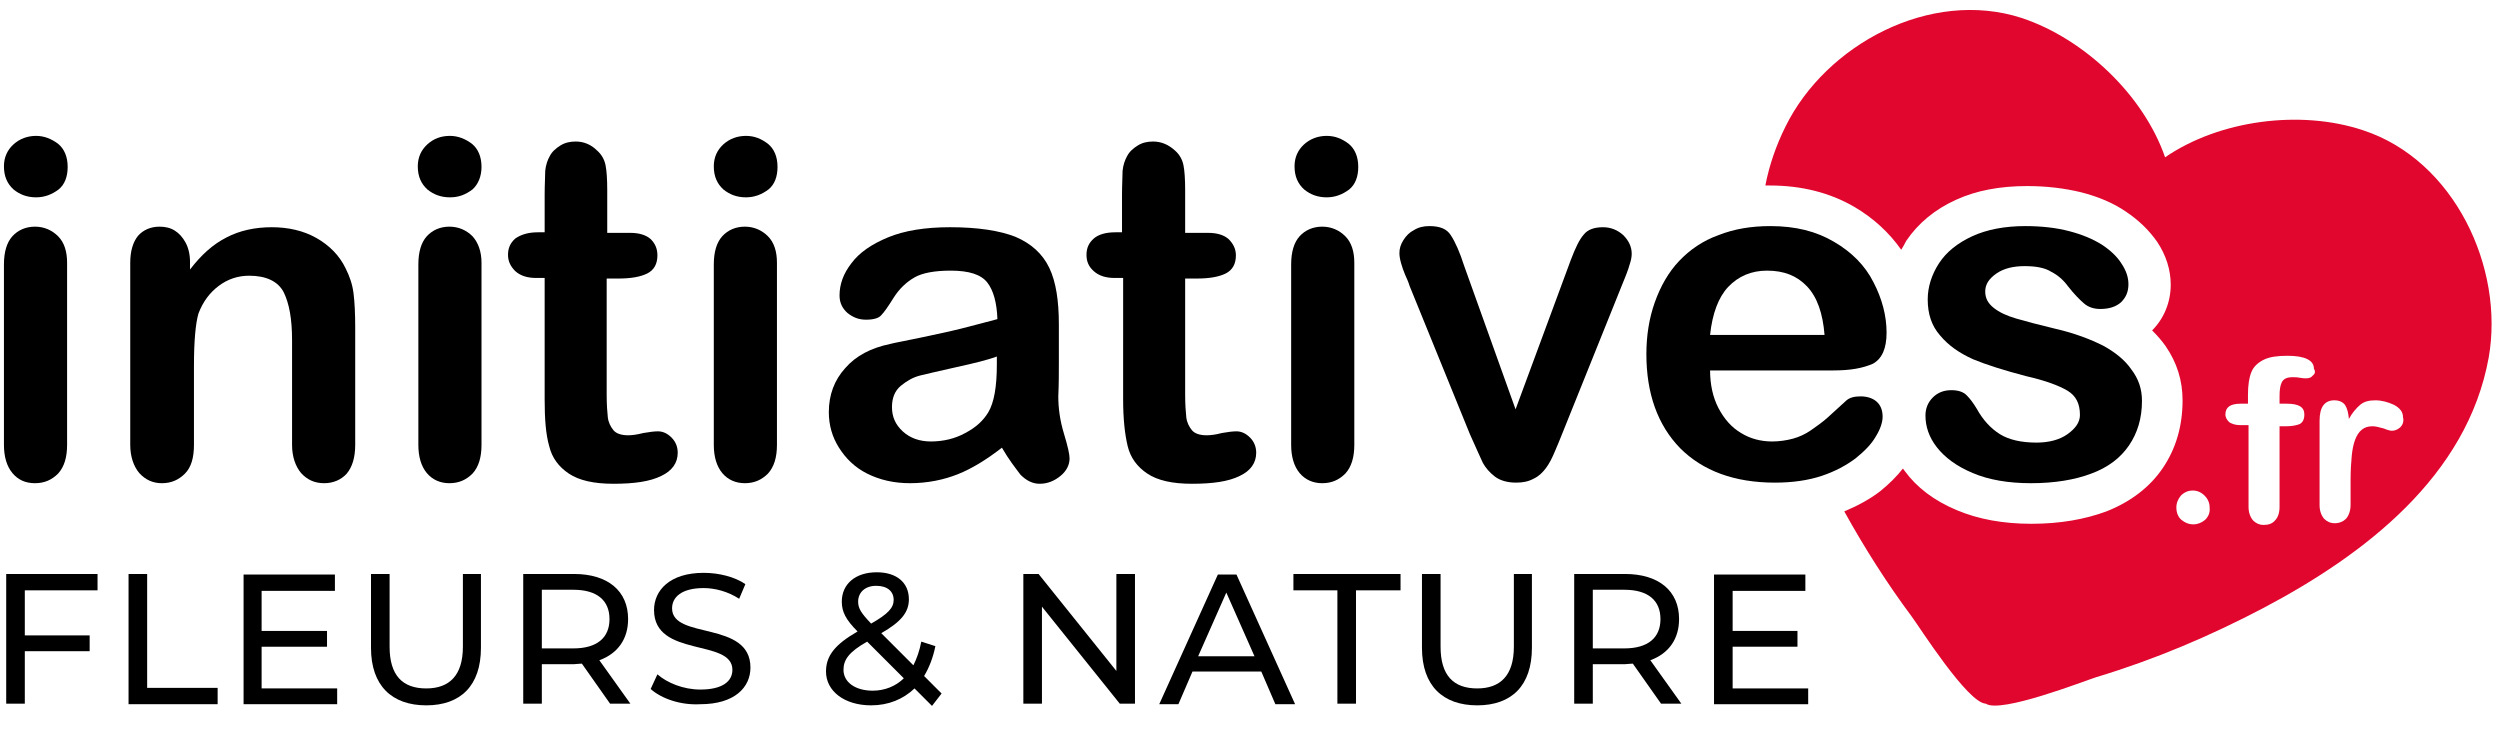 <?xml version="1.0" encoding="utf-8"?>
<!-- Generator: Adobe Illustrator 27.7.0, SVG Export Plug-In . SVG Version: 6.00 Build 0)  -->
<!DOCTYPE svg PUBLIC "-//W3C//DTD SVG 1.1//EN" "http://www.w3.org/Graphics/SVG/1.1/DTD/svg11.dtd">
<svg version="1.1" id="Calque_1" xmlns:x="http://ns.adobe.com/Extensibility/1.0/" xmlns:i="http://ns.adobe.com/AdobeIllustrator/10.0/" xmlns:graph="http://ns.adobe.com/Graphs/1.0/"
	 xmlns="http://www.w3.org/2000/svg" xmlns:xlink="http://www.w3.org/1999/xlink" x="0px" y="0px" viewBox="0 0 443.4 130.1"
	 style="enable-background:new 0 0 443.4 130.1;" xml:space="preserve">
<style type="text/css">
	.st0{fill:#E1062E;}
</style>
<g>
	<g>
		<path d="M6.4,35c-1.6,0-2.9-0.5-4-1.4c-1.1-1-1.7-2.3-1.7-4.1c0-1.6,0.6-2.9,1.7-3.9c1.1-1,2.5-1.5,4-1.5c1.4,0,2.7,0.5,3.9,1.4
			c1.1,0.9,1.7,2.3,1.7,4.1c0,1.7-0.5,3.1-1.6,4C9.2,34.5,7.9,35,6.4,35z M11.9,46.6v32.3c0,2.2-0.5,3.9-1.6,5.1
			c-1.1,1.1-2.4,1.7-4.1,1.7s-3-0.6-4-1.8c-1-1.2-1.5-2.9-1.5-5l0-32c0-2.2,0.5-3.9,1.5-5c1-1.1,2.4-1.7,4-1.7s3,0.6,4.1,1.7
			C11.4,43,11.9,44.6,11.9,46.6z"/>
	</g>
	<g>
		<path d="M33.7,46.4v1.4c2-2.6,4.1-4.5,6.5-5.7c2.3-1.2,5-1.8,8-1.8c2.9,0,5.6,0.6,7.9,1.9c2.3,1.3,4.1,3.1,5.2,5.4
			c0.7,1.4,1.2,2.8,1.4,4.4c0.2,1.6,0.3,3.6,0.3,6.1v20.8c0,2.2-0.5,3.9-1.5,5.1c-1,1.1-2.4,1.7-4,1.7c-1.7,0-3-0.6-4.1-1.8
			c-1-1.2-1.6-2.9-1.6-5V60.3c0-3.7-0.5-6.5-1.5-8.5c-1-1.9-3.1-2.9-6.1-2.9c-2,0-3.8,0.6-5.4,1.8c-1.6,1.2-2.8,2.8-3.6,4.9
			c-0.5,1.7-0.8,4.8-0.8,9.3v14c0,2.3-0.5,4-1.6,5.1c-1.1,1.1-2.4,1.7-4.1,1.7c-1.6,0-2.9-0.6-4-1.8c-1-1.2-1.6-2.9-1.6-5V46.6
			c0-2.1,0.5-3.7,1.4-4.8c0.9-1,2.2-1.6,3.8-1.6c1,0,1.9,0.2,2.7,0.7c0.8,0.5,1.4,1.2,1.9,2.1C33.4,43.9,33.7,45.1,33.7,46.4z"/>
	</g>
	<g>
		<path d="M79.8,35c-1.6,0-2.9-0.5-4-1.4c-1.1-1-1.7-2.3-1.7-4.1c0-1.6,0.6-2.9,1.7-3.9c1.1-1,2.4-1.5,4-1.5c1.4,0,2.7,0.5,3.9,1.4
			c1.1,0.9,1.7,2.3,1.7,4.1c0,1.7-0.6,3.1-1.6,4C82.6,34.5,81.4,35,79.8,35z M85.4,46.6v32.3c0,2.2-0.5,3.9-1.6,5.1
			c-1.1,1.1-2.4,1.7-4.1,1.7c-1.6,0-3-0.6-4-1.8c-1-1.2-1.5-2.9-1.5-5v-32c0-2.2,0.5-3.9,1.5-5c1-1.1,2.4-1.7,4-1.7
			c1.6,0,3,0.6,4.1,1.7C84.8,43,85.4,44.6,85.4,46.6z"/>
	</g>
	<g>
		<path d="M95.4,41.2h1.2v-6.7c0-1.8,0.1-3.2,0.1-4.2c0.1-1,0.4-1.9,0.8-2.6c0.4-0.8,1.1-1.4,1.9-1.9c0.8-0.5,1.7-0.7,2.7-0.7
			c1.4,0,2.7,0.5,3.8,1.6c0.8,0.7,1.3,1.6,1.5,2.6c0.2,1,0.3,2.5,0.3,4.4v7.6h4.1c1.6,0,2.8,0.4,3.6,1.1c0.8,0.8,1.2,1.7,1.2,2.9
			c0,1.5-0.6,2.6-1.8,3.2c-1.2,0.6-2.9,0.9-5.1,0.9h-2.1v20.6c0,1.7,0.1,3.1,0.2,4c0.1,0.9,0.5,1.7,1,2.3c0.5,0.6,1.4,0.9,2.6,0.9
			c0.7,0,1.5-0.1,2.7-0.4c1.1-0.2,2-0.3,2.6-0.3c0.9,0,1.7,0.4,2.4,1.1c0.7,0.7,1.1,1.6,1.1,2.7c0,1.8-1,3.2-2.9,4.1
			c-2,1-4.8,1.4-8.5,1.4c-3.5,0-6.1-0.6-7.9-1.8c-1.8-1.2-3-2.8-3.5-4.9c-0.6-2.1-0.8-4.8-0.8-8.3V49.3h-1.5c-1.6,0-2.8-0.4-3.7-1.2
			c-0.8-0.8-1.3-1.7-1.3-2.9c0-1.2,0.4-2.1,1.3-2.9C92.4,41.6,93.7,41.2,95.4,41.2z"/>
	</g>
	<g>
		<path d="M132.3,35c-1.6,0-2.9-0.5-4-1.4c-1.1-1-1.7-2.3-1.7-4.1c0-1.6,0.6-2.9,1.7-3.9c1.1-1,2.5-1.5,4-1.5c1.5,0,2.7,0.5,3.9,1.4
			c1.1,0.9,1.7,2.3,1.7,4.1c0,1.7-0.5,3.1-1.6,4C135.1,34.5,133.8,35,132.3,35z M235.3,35c-1.6,0-2.9-0.5-4-1.4
			c-1.1-1-1.7-2.3-1.7-4.1c0-1.6,0.6-2.9,1.7-3.9c1.1-1,2.5-1.5,4-1.5c1.5,0,2.7,0.5,3.9,1.4c1.1,0.9,1.7,2.3,1.7,4.1
			c0,1.7-0.5,3.1-1.6,4C238.1,34.5,236.8,35,235.3,35z M137.8,46.6v32.3c0,2.2-0.5,3.9-1.6,5.1c-1.1,1.1-2.4,1.7-4.1,1.7
			c-1.6,0-3-0.6-4-1.8c-1-1.2-1.5-2.9-1.5-5v-32c0-2.2,0.5-3.9,1.5-5c1-1.1,2.4-1.7,4-1.7c1.6,0,3,0.6,4.1,1.7
			C137.3,43,137.8,44.6,137.8,46.6z"/>
	</g>
	<g>
		<path d="M177.7,79.4c-2.7,2.1-5.3,3.7-7.8,4.7c-2.5,1-5.4,1.6-8.5,1.6c-2.9,0-5.4-0.6-7.6-1.7c-2.2-1.1-3.8-2.7-5-4.6
			c-1.2-1.9-1.8-4-1.8-6.3c0-3.1,1-5.7,2.9-7.8c1.9-2.2,4.6-3.6,8-4.3c0.7-0.2,2.5-0.5,5.3-1.1c2.8-0.6,5.2-1.1,7.2-1.6
			c2-0.5,4.2-1.1,6.5-1.7c-0.1-2.9-0.7-5.1-1.8-6.5c-1.1-1.4-3.2-2.1-6.5-2.1c-2.8,0-5,0.4-6.4,1.2c-1.4,0.8-2.7,2-3.7,3.6
			c-1,1.6-1.7,2.6-2.2,3.1c-0.4,0.5-1.3,0.8-2.7,0.8c-1.3,0-2.3-0.4-3.3-1.2c-0.9-0.8-1.4-1.8-1.4-3.1c0-2,0.7-3.9,2.1-5.7
			c1.4-1.9,3.6-3.4,6.5-4.6c2.9-1.2,6.6-1.8,11-1.8c4.9,0,8.8,0.6,11.6,1.7c2.8,1.2,4.8,3,6,5.5c1.2,2.5,1.7,5.9,1.7,10
			c0,2.6,0,4.8,0,6.7c0,1.8,0,3.9-0.1,6.1c0,2.1,0.3,4.3,1,6.6c0.7,2.3,1,3.7,1,4.4c0,1.1-0.5,2.2-1.6,3.1c-1.1,0.9-2.3,1.4-3.7,1.4
			c-1.2,0-2.3-0.5-3.4-1.6C180.1,83,178.9,81.5,177.7,79.4z M176.9,63.2c-1.6,0.6-4,1.2-7.2,1.9c-3.1,0.7-5.3,1.2-6.5,1.5
			c-1.2,0.3-2.3,0.9-3.4,1.8c-1.1,0.9-1.6,2.2-1.6,3.8c0,1.7,0.6,3.1,1.9,4.3c1.3,1.2,3,1.8,5,1.8c2.2,0,4.3-0.5,6.1-1.5
			c1.9-1,3.2-2.2,4.1-3.7c1-1.7,1.5-4.5,1.5-8.4V63.2z"/>
	</g>
	<g>
		<path d="M197.8,41.2h1.2v-6.7c0-1.8,0.1-3.2,0.1-4.2c0.1-1,0.4-1.9,0.8-2.6c0.4-0.8,1.1-1.4,1.9-1.9c0.8-0.5,1.7-0.7,2.7-0.7
			c1.4,0,2.7,0.5,3.9,1.6c0.8,0.7,1.3,1.6,1.5,2.6c0.2,1,0.3,2.5,0.3,4.4v7.6h4.1c1.6,0,2.8,0.4,3.6,1.1c0.8,0.8,1.3,1.7,1.3,2.9
			c0,1.5-0.6,2.6-1.8,3.2c-1.2,0.6-2.9,0.9-5.1,0.9h-2.1v20.6c0,1.7,0.1,3.1,0.2,4c0.1,0.9,0.5,1.7,1,2.3c0.5,0.6,1.4,0.9,2.6,0.9
			c0.7,0,1.6-0.1,2.7-0.4c1.1-0.2,2-0.3,2.6-0.3c0.9,0,1.7,0.4,2.4,1.1c0.7,0.7,1.1,1.6,1.1,2.7c0,1.8-1,3.2-2.9,4.1
			c-2,1-4.8,1.4-8.5,1.4c-3.5,0-6.1-0.6-7.9-1.8c-1.8-1.2-3-2.8-3.5-4.9c-0.5-2.1-0.8-4.8-0.8-8.3V49.3h-1.5c-1.6,0-2.8-0.4-3.7-1.2
			c-0.9-0.8-1.3-1.7-1.3-2.9c0-1.2,0.4-2.1,1.3-2.9C194.8,41.6,196.1,41.2,197.8,41.2z"/>
	</g>
	<g>
		<path d="M240.2,46.6v32.3c0,2.2-0.5,3.9-1.6,5.1c-1.1,1.1-2.4,1.7-4.1,1.7c-1.6,0-3-0.6-4-1.8c-1-1.2-1.5-2.9-1.5-5v-32
			c0-2.2,0.5-3.9,1.5-5c1-1.1,2.4-1.7,4-1.7c1.6,0,3,0.6,4.1,1.7C239.7,43,240.2,44.6,240.2,46.6z"/>
	</g>
	<g>
		<path d="M259.7,47.2l9.1,25.4l9.8-26.5c0.8-2.1,1.5-3.6,2.3-4.5c0.7-0.9,1.9-1.3,3.4-1.3c1.4,0,2.6,0.5,3.6,1.4
			c1,1,1.5,2.1,1.5,3.3c0,0.5-0.1,1.1-0.3,1.7c-0.2,0.7-0.4,1.3-0.6,1.8c-0.2,0.6-0.5,1.2-0.8,2l-10.7,26.6
			c-0.3,0.8-0.7,1.7-1.2,2.9c-0.5,1.2-1,2.2-1.6,3c-0.6,0.8-1.3,1.5-2.2,1.9c-0.9,0.5-1.9,0.7-3.1,0.7c-1.6,0-2.9-0.4-3.8-1.1
			c-0.9-0.7-1.6-1.5-2.1-2.4c-0.4-0.9-1.2-2.6-2.3-5.1l-10.7-26.3c-0.2-0.7-0.5-1.3-0.8-2c-0.3-0.7-0.5-1.3-0.7-2
			c-0.2-0.7-0.3-1.3-0.3-1.8c0-0.8,0.2-1.5,0.7-2.3c0.5-0.8,1.1-1.4,1.9-1.8c0.8-0.5,1.7-0.7,2.7-0.7c1.9,0,3.1,0.5,3.8,1.6
			C258.1,42.9,258.9,44.7,259.7,47.2z"/>
	</g>
	<g>
		<path d="M325.2,65.7l-21.9,0c0,2.5,0.5,4.8,1.5,6.7c1,1.9,2.3,3.4,4,4.4c1.6,1,3.5,1.5,5.5,1.5c1.3,0,2.6-0.2,3.7-0.5
			c1.1-0.3,2.2-0.8,3.2-1.5c1-0.7,2-1.4,2.9-2.2c0.9-0.8,2-1.8,3.4-3.1c0.6-0.5,1.4-0.7,2.5-0.7c1.1,0,2.1,0.3,2.8,0.9
			c0.7,0.6,1.1,1.5,1.1,2.7c0,1-0.4,2.2-1.2,3.5c-0.8,1.4-2,2.6-3.6,3.9c-1.6,1.2-3.6,2.3-6,3.1c-2.4,0.8-5.2,1.2-8.3,1.2
			c-7.2,0-12.8-2.1-16.8-6.1c-4-4.1-6-9.7-6-16.7c0-3.3,0.5-6.4,1.5-9.2c1-2.8,2.4-5.3,4.3-7.3c1.9-2,4.2-3.6,7-4.6
			c2.8-1.1,5.8-1.6,9.2-1.6c4.4,0,8.1,0.9,11.3,2.8c3.1,1.8,5.5,4.2,7,7.2c1.5,2.9,2.3,5.9,2.3,8.9c0,2.8-0.8,4.6-2.4,5.5
			C330.4,65.3,328.2,65.7,325.2,65.7z M303.3,59.4l20.3,0c-0.3-3.8-1.3-6.7-3.1-8.6c-1.8-1.9-4.1-2.8-7.1-2.8c-2.8,0-5.1,1-6.9,2.9
			C304.8,52.7,303.7,55.6,303.3,59.4z"/>
	</g>
	<g>
		<path d="M379.9,71.1c0,3.1-0.8,5.7-2.3,7.9c-1.5,2.2-3.7,3.9-6.7,5c-2.9,1.1-6.5,1.7-10.7,1.7c-4,0-7.5-0.6-10.3-1.8
			c-2.9-1.2-5-2.8-6.4-4.6c-1.4-1.8-2-3.7-2-5.6c0-1.2,0.4-2.3,1.3-3.2c0.9-0.9,2-1.3,3.3-1.3c1.2,0,2.1,0.3,2.7,0.9
			c0.6,0.6,1.2,1.4,1.8,2.4c1.1,2,2.5,3.5,4.1,4.5c1.6,1,3.8,1.5,6.5,1.5c2.2,0,4.1-0.5,5.5-1.5c1.4-1,2.2-2.1,2.2-3.4
			c0-2-0.7-3.4-2.2-4.3c-1.5-0.9-3.9-1.8-7.4-2.6c-3.8-1-7-2-9.4-3c-2.4-1.1-4.3-2.4-5.8-4.2c-1.5-1.7-2.2-3.8-2.2-6.4
			c0-2.2,0.7-4.4,2-6.4c1.3-2,3.3-3.6,5.9-4.8c2.6-1.2,5.8-1.8,9.4-1.8c2.9,0,5.5,0.3,7.8,0.9c2.3,0.6,4.2,1.4,5.8,2.4
			c1.5,1,2.7,2.1,3.5,3.4c0.8,1.2,1.2,2.4,1.2,3.6c0,1.3-0.4,2.3-1.3,3.2c-0.9,0.8-2.1,1.2-3.7,1.2c-1.1,0-2.1-0.3-2.9-1
			c-0.8-0.7-1.7-1.6-2.8-3c-0.8-1.1-1.8-2-3-2.6c-1.1-0.7-2.7-1-4.7-1c-2,0-3.7,0.4-5,1.3c-1.3,0.9-2,1.9-2,3.2
			c0,1.2,0.5,2.1,1.5,2.9c1,0.8,2.3,1.4,4,1.9c1.7,0.5,4,1.1,6.9,1.8c3.5,0.8,6.3,1.9,8.5,3c2.2,1.2,3.9,2.6,5,4.2
			C379.3,67.2,379.9,69,379.9,71.1z"/>
	</g>
</g>
<path class="st0" d="M419.1,23.1c-11.1-3.7-25.5-1.8-35.1,4.8c-3.8-11-14.3-21-25.4-24.7c-16.3-5.3-34.8,4.8-41.9,19.2
	c-1.7,3.4-2.9,6.9-3.6,10.5c0.3,0,0.5,0,0.8,0c5.7,0,10.7,1.3,15,3.8c3.4,2,6.2,4.6,8.3,7.6c0.3-0.5,0.6-1,0.9-1.6
	c2.1-3.1,5.1-5.6,8.9-7.3c3.5-1.6,7.7-2.4,12.5-2.4c3.5,0,6.7,0.4,9.6,1.1c3.1,0.8,5.7,1.9,7.9,3.4c2.4,1.6,4.2,3.4,5.6,5.4
	c1.6,2.4,2.4,5,2.4,7.6c0,3.1-1.2,6-3.3,8.1c0.9,0.9,1.7,1.8,2.4,2.8c2,2.9,3,6.1,3,9.6c0,4.6-1.2,8.6-3.5,12c-2.3,3.4-5.7,6-10,7.7
	c-3.8,1.4-8.2,2.2-13.3,2.2c-5,0-9.4-0.8-13.2-2.4c-4.1-1.7-7.2-4.1-9.3-7c-0.1-0.1-0.2-0.3-0.3-0.4c-1.1,1.4-2.4,2.7-4,4
	c-1.8,1.4-4,2.6-6.4,3.6c3.6,6.5,7.6,12.8,12,18.7c1.4,1.9,9.9,15.3,13.1,15.4c2.6,1.8,17.4-4,19.6-4.7c10.3-3.1,20.2-7.3,29.7-12.3
	c17.8-9.4,36.1-23.3,39.9-44.4C444.2,47.5,435.3,28.4,419.1,23.1z M391.1,92.2c-0.6,0.5-1.3,0.8-2.1,0.8c-0.8,0-1.5-0.3-2.1-0.8
	c-0.6-0.5-0.9-1.3-0.9-2.2c0-0.8,0.3-1.5,0.8-2.1c0.6-0.6,1.3-0.9,2.1-0.9c0.8,0,1.5,0.3,2.1,0.9c0.6,0.6,0.9,1.3,0.9,2.1
	C392,90.9,391.7,91.6,391.1,92.2z M410.2,66.6c-0.3,0.4-0.7,0.5-1.2,0.5c-0.2,0-0.6,0-1.1-0.1c-0.5-0.1-0.9-0.1-1.3-0.1
	c-1,0-1.6,0.3-1.9,0.9s-0.4,1.4-0.4,2.5v1.3h1.3c2.1,0,3.1,0.6,3.1,1.9c0,0.9-0.3,1.4-0.8,1.7c-0.5,0.2-1.3,0.4-2.3,0.4h-1.3v14.3
	c0,1.1-0.3,1.9-0.8,2.4c-0.5,0.6-1.2,0.8-2,0.8c-0.8,0-1.4-0.3-1.9-0.8c-0.5-0.6-0.8-1.4-0.8-2.4V75.4h-1.5c-0.8,0-1.4-0.2-1.9-0.5
	c-0.4-0.4-0.7-0.8-0.7-1.4c0-1.3,0.9-1.9,2.7-1.9h1.3v-1.6c0-1.7,0.2-3,0.6-4c0.4-1,1.2-1.7,2.2-2.2c1-0.5,2.4-0.7,4.2-0.7
	c3.1,0,4.7,0.8,4.7,2.3C410.7,65.9,410.6,66.3,410.2,66.6z M425.7,75.8c-0.5,0.4-0.9,0.6-1.5,0.6c-0.2,0-0.7-0.1-1.4-0.4
	c-0.8-0.2-1.4-0.4-2-0.4c-0.8,0-1.4,0.2-1.9,0.6c-0.5,0.4-0.9,1-1.2,1.8c-0.3,0.8-0.5,1.8-0.6,2.9c-0.1,1.1-0.2,2.5-0.2,4.1v4.5
	c0,1.1-0.3,1.9-0.8,2.5c-0.5,0.5-1.2,0.8-2,0.8c-0.8,0-1.4-0.3-1.9-0.8c-0.5-0.6-0.8-1.4-0.8-2.4v-15c0-2.4,0.9-3.6,2.6-3.6
	c0.9,0,1.5,0.3,1.9,0.8c0.4,0.6,0.6,1.4,0.7,2.5c0.6-1.1,1.3-1.9,2-2.5c0.7-0.6,1.6-0.8,2.7-0.8c1.1,0,2.2,0.3,3.3,0.8
	c1.1,0.6,1.6,1.3,1.6,2.2C426.4,74.8,426.1,75.4,425.7,75.8z"/>
<g>
	<g>
		<path d="M4.4,104.7v8h11.5v2.8H4.4v9.3H1.1v-23h16.2v2.9H4.4z"/>
	</g>
	<g>
		<path d="M22.8,101.8h3.3V122h12.5v2.9H22.8V101.8z"/>
	</g>
	<g>
		<path d="M59.8,122v2.9H43.2v-23h16.2v2.9H46.4v7.1H58v2.8H46.4v7.4H59.8z"/>
	</g>
	<g>
		<path d="M65.8,114.9v-13.1h3.3v12.9c0,5.1,2.3,7.4,6.5,7.4c4.1,0,6.5-2.3,6.5-7.4v-12.9h3.2v13.1c0,6.7-3.6,10.2-9.7,10.2
			C69.5,125.1,65.8,121.6,65.8,114.9z"/>
	</g>
	<g>
		<path d="M108.2,124.8l-5-7.1c-0.5,0-1,0.1-1.4,0.1h-5.7v7h-3.3v-23h9c6,0,9.6,3,9.6,8c0,3.5-1.8,6.1-5.1,7.3l5.5,7.7H108.2z
			 M108.1,109.8c0-3.3-2.2-5.2-6.4-5.2h-5.6V115h5.6C105.9,115,108.1,113.1,108.1,109.8z"/>
	</g>
	<g>
		<path d="M115.4,122.2l1.2-2.6c1.7,1.5,4.6,2.7,7.6,2.7c4,0,5.7-1.5,5.7-3.5c0-5.6-13.9-2.1-13.9-10.6c0-3.5,2.8-6.6,8.8-6.6
			c2.7,0,5.5,0.7,7.4,2l-1.1,2.6c-2-1.3-4.3-1.9-6.3-1.9c-3.9,0-5.6,1.6-5.6,3.6c0,5.6,13.9,2.1,13.9,10.5c0,3.5-2.8,6.5-8.9,6.5
			C120.7,125.1,117.3,123.9,115.4,122.2z"/>
	</g>
	<g>
		<path d="M165.3,125.2l-3.1-3.1c-2,1.9-4.6,3-7.7,3c-4.7,0-8-2.5-8-6c0-2.8,1.6-4.8,5.6-7.1c-2.1-2.1-2.8-3.5-2.8-5.3
			c0-3.1,2.4-5.2,6.2-5.2c3.5,0,5.7,1.8,5.7,4.8c0,2.3-1.4,4-4.9,6l5.7,5.7c0.6-1.2,1.1-2.6,1.4-4.2l2.5,0.8c-0.4,2-1.1,3.8-2,5.3
			l3.1,3.1L165.3,125.2z M160.3,120.3l-6.5-6.5c-3.2,1.8-4.2,3.2-4.2,5c0,2.2,2.1,3.7,5.2,3.7C156.9,122.5,158.9,121.7,160.3,120.3z
			 M152.2,106.7c0,1.2,0.5,2,2.3,3.9c3-1.7,4-2.8,4-4.2c0-1.5-1.1-2.5-3.1-2.5C153.4,103.9,152.2,105.1,152.2,106.7z"/>
	</g>
	<g>
		<path d="M201.3,101.8v23h-2.7l-13.8-17.2v17.2h-3.3v-23h2.7L198,119v-17.2H201.3z"/>
	</g>
	<g>
		<path d="M223.7,119.1h-12.2l-2.5,5.8h-3.4l10.4-23h3.3l10.4,23h-3.5L223.7,119.1z M222.5,116.4l-5-11.3l-5,11.3H222.5z"/>
	</g>
	<g>
		<path d="M237.3,104.7h-7.9v-2.9h19v2.9h-7.9v20.1h-3.3V104.7z"/>
	</g>
	<g>
		<path d="M252.2,114.9v-13.1h3.3v12.9c0,5.1,2.3,7.4,6.5,7.4c4.1,0,6.5-2.3,6.5-7.4v-12.9h3.2v13.1c0,6.7-3.6,10.2-9.7,10.2
			C255.9,125.1,252.2,121.6,252.2,114.9z"/>
	</g>
	<g>
		<path d="M294.6,124.8l-5-7.1c-0.5,0-1,0.1-1.4,0.1h-5.7v7h-3.3v-23h9c6,0,9.6,3,9.6,8c0,3.5-1.8,6.1-5.1,7.3l5.5,7.7H294.6z
			 M294.5,109.8c0-3.3-2.2-5.2-6.4-5.2h-5.6V115h5.6C292.3,115,294.5,113.1,294.5,109.8z"/>
	</g>
	<g>
		<path d="M320.7,122v2.9H304v-23h16.2v2.9h-12.9v7.1h11.5v2.8h-11.5v7.4H320.7z"/>
	</g>
</g>
</svg>
